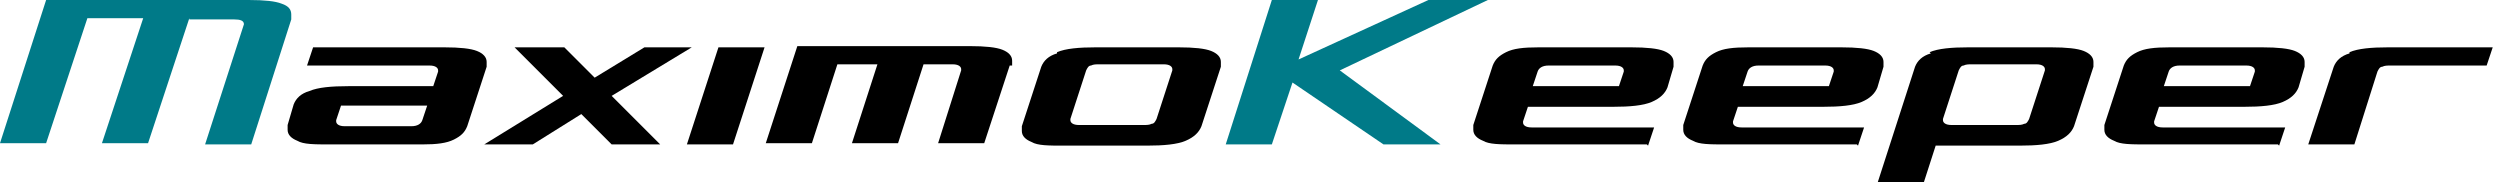 <?xml version="1.0" encoding="UTF-8"?> <svg xmlns="http://www.w3.org/2000/svg" id="_レイヤー_1" data-name="レイヤー_1" version="1.1" viewBox="0 0 206 15"><defs><style> .st0 { fill: #007a88; } </style></defs><path class="st0" d="M15.6,1.5l-3.4,10.3h-3.8L11.8,1.5h-4.6l-3.4,10.3H0L3.8,0h16.7c1.3,0,2.2.1,2.7.3.6.2.8.5.8.9s0,.2,0,.4l-3.3,10.3h-3.8l3.2-9.9s0,0,0,0,0,0,0,0c0-.3-.3-.4-.8-.4h-3.7Z"></path><path d="M25.8,3.9h10.8c1.3,0,2.2.1,2.7.3.5.2.8.5.8.9s0,.2,0,.4l-1.6,4.9c-.2.5-.5.8-1.1,1.1-.6.3-1.4.4-2.6.4h-7.6c-1.3,0-2.2,0-2.7-.3-.5-.2-.8-.5-.8-.9s0-.2,0-.4l.5-1.7c.2-.5.6-.9,1.3-1.1.7-.3,1.8-.4,3.2-.4h7l.4-1.2s0,0,0-.1c0-.2-.2-.4-.7-.4h-10.1l.5-1.5ZM34.8,9.9l.4-1.2h-7.1l-.4,1.2s0,0,0,.1c0,.2.2.4.7.4h5.5c.5,0,.8-.2.9-.5Z"></path><path d="M42.6,3.9h3.9l2.5,2.5,4.1-2.5h3.9l-6.6,4,4,4h-4l-2.5-2.5-4,2.5h-4l6.5-4-4-4Z"></path><path d="M59.2,3.9h3.8l-2.6,8h-3.8l2.6-8Z"></path><path d="M83.2,5.4l-2.1,6.4h-3.8l1.9-6s0,0,0-.1c0-.2-.2-.4-.7-.4h-2.4l-2.1,6.5h-3.8l2.1-6.5h-3.3l-2.1,6.5h-3.8l2.6-8h14.2c1.3,0,2.2.1,2.7.3.5.2.8.5.8.9s0,.2,0,.4Z"></path><path d="M87.1,4.3c.7-.3,1.8-.4,3.2-.4h6.8c1.3,0,2.2.1,2.7.3.5.2.8.5.8.9s0,.2,0,.4l-1.6,4.9c-.2.5-.6.9-1.3,1.2-.7.3-1.8.4-3.2.4h-6.8c-1.3,0-2.2,0-2.7-.3-.5-.2-.8-.5-.8-.9s0-.2,0-.4l1.6-4.9c.2-.5.6-.9,1.3-1.1ZM94.9,10.2c.2,0,.3-.2.4-.4l1.3-4s0,0,0-.1c0-.2-.2-.4-.7-.4h-5.3c-.3,0-.5,0-.7.1-.2,0-.3.2-.4.4l-1.3,4s0,0,0,.1c0,.2.2.4.7.4h5.3c.3,0,.5,0,.7-.1Z"></path><path class="st0" d="M114,11.9l-7.5-5.1-1.7,5.1h-3.8l3.8-11.9h3.8l-1.6,4.9,10.7-4.9h4.9l-12.2,5.8,8.3,6.1h-4.9Z"></path><path d="M135.7,11.9h-10.8c-1.3,0-2.2,0-2.7-.3-.5-.2-.8-.5-.8-.9s0-.2,0-.4l1.6-4.9c.2-.5.5-.8,1.1-1.1s1.4-.4,2.7-.4h7.6c1.3,0,2.2.1,2.7.3.5.2.8.5.8.9s0,.2,0,.4l-.5,1.7c-.2.5-.6.9-1.3,1.2-.7.3-1.8.4-3.2.4h-7l-.4,1.2s0,0,0,.1c0,.2.2.4.7.4h10.1l-.5,1.5ZM126.7,5.9l-.4,1.2h7.1l.4-1.2s0,0,0-.1c0-.2-.2-.4-.7-.4h-5.5c-.5,0-.8.2-.9.5Z"></path><path d="M153,11.9h-10.8c-1.3,0-2.2,0-2.7-.3-.5-.2-.8-.5-.8-.9s0-.2,0-.4l1.6-4.9c.2-.5.5-.8,1.1-1.1s1.4-.4,2.7-.4h7.6c1.3,0,2.2.1,2.7.3.5.2.8.5.8.9s0,.2,0,.4l-.5,1.7c-.2.5-.6.9-1.3,1.2-.7.3-1.8.4-3.2.4h-7l-.4,1.2s0,0,0,.1c0,.2.2.4.7.4h10.1l-.5,1.5ZM144,5.9l-.4,1.2h7.1l.4-1.2s0,0,0-.1c0-.2-.2-.4-.7-.4h-5.5c-.5,0-.8.2-.9.5Z"></path><path d="M159,4.3c.7-.3,1.8-.4,3.2-.4h6.8c1.3,0,2.2.1,2.7.3.5.2.8.5.8.9s0,.2,0,.4l-1.6,4.9c-.2.5-.6.9-1.3,1.2-.7.3-1.8.4-3.2.4h-6.9l-1,3.1h-3.8l3.1-9.6c.2-.5.6-.9,1.3-1.1ZM166.8,10.2c.2,0,.3-.2.4-.4l1.3-4s0,0,0-.1c0-.2-.2-.4-.7-.4h-5.3c-.3,0-.5,0-.7.1-.2,0-.3.2-.4.4l-1.3,4s0,0,0,.1c0,.2.2.4.7.4h5.3c.3,0,.5,0,.7-.1Z"></path><path d="M187.7,11.9h-10.8c-1.3,0-2.2,0-2.7-.3-.5-.2-.8-.5-.8-.9s0-.2,0-.4l1.6-4.9c.2-.5.5-.8,1.1-1.1s1.4-.4,2.7-.4h7.6c1.3,0,2.2.1,2.7.3.5.2.8.5.8.9s0,.2,0,.4l-.5,1.7c-.2.5-.6.9-1.3,1.2-.7.3-1.8.4-3.2.4h-7l-.4,1.2s0,0,0,.1c0,.2.2.4.7.4h10.1l-.5,1.5ZM178.7,5.9l-.4,1.2h7.1l.4-1.2s0,0,0-.1c0-.2-.2-.4-.7-.4h-5.5c-.5,0-.8.2-.9.5Z"></path><path d="M193.6,4.3c.7-.3,1.8-.4,3.2-.4h8.6l-.5,1.5h-7.9c-.3,0-.5,0-.7.1-.2,0-.3.2-.4.4l-1.9,6h-3.8l2.1-6.4c.2-.5.6-.9,1.3-1.1Z"></path></svg> 